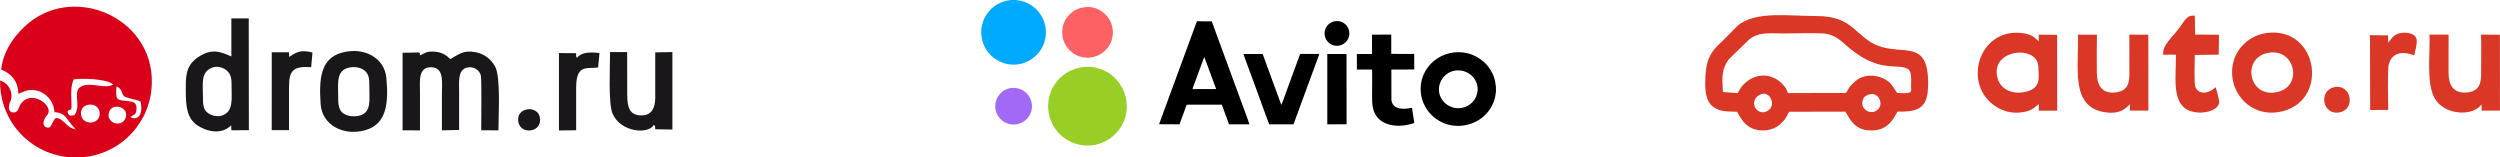 <?xml version="1.0" encoding="UTF-8"?> <!-- Creator: CorelDRAW 2019 (64-Bit) --> <svg xmlns="http://www.w3.org/2000/svg" xmlns:xlink="http://www.w3.org/1999/xlink" xmlns:xodm="http://www.corel.com/coreldraw/odm/2003" xml:space="preserve" width="49.484mm" height="3.117mm" style="shape-rendering:geometricPrecision; text-rendering:geometricPrecision; image-rendering:optimizeQuality; fill-rule:evenodd; clip-rule:evenodd" viewBox="0 0 496.87 31.3"> <defs> <style type="text/css"> <![CDATA[ .fil1 {fill:black} .fil2 {fill:#00AAFF} .fil7 {fill:#1A171B} .fil0 {fill:#97CF26} .fil4 {fill:#A169F6} .fil5 {fill:#DA3726} .fil6 {fill:#DB001A} .fil3 {fill:#FE6163} ]]> </style> </defs> <g id="Слой_x0020_1">  <g id="_1426649000288"> <g> <path class="fil0" d="M215.42 28.91l1.42 0c0.15,-0.06 0.62,-0.09 0.82,-0.13 0.76,-0.15 1.44,-0.41 2.11,-0.75 1.03,-0.53 1.9,-1.31 2.59,-2.19 0.14,-0.18 0.27,-0.37 0.39,-0.57 3.21,-5.06 -0.36,-11.98 -6.61,-11.98 -4.26,0 -7.68,3.37 -7.82,7.47 -0.1,2.8 1.21,5.17 3.03,6.54 0.98,0.74 2.02,1.24 3.27,1.48 0.18,0.04 0.67,0.08 0.79,0.13z"></path> <path class="fil1" d="M239.36 11.35l2.35 6.35 -4.7 0.01c0.07,-0.39 0.43,-1.2 0.57,-1.6 0.19,-0.52 1.68,-4.65 1.77,-4.76zm25.94 -7.13c-1.38,0.25 -2.24,1.52 -2.01,2.84 0.21,1.22 1.38,2.29 2.89,2 1.18,-0.22 2.21,-1.36 1.97,-2.83 -0.2,-1.21 -1.37,-2.28 -2.85,-2.01zm-1.5 20.49l3.83 -0.01 -0.01 -13.97 -3.82 0 0 13.98zm-12.86 -13.98l-3.81 0c0.03,0.17 0.54,1.52 0.63,1.77 0.22,0.59 0.42,1.15 0.64,1.74 0.43,1.16 0.86,2.32 1.29,3.49 0.26,0.71 2.32,6.44 2.57,6.98l4.81 0c0.11,-0.21 0.24,-0.61 0.33,-0.87l3.53 -9.6c0.22,-0.59 0.43,-1.18 0.65,-1.76 0.11,-0.3 0.59,-1.54 0.63,-1.76l-3.76 -0c-0.12,0.07 -0.22,0.47 -0.28,0.62l-0.69 1.89c-0.32,0.87 -0.62,1.68 -0.93,2.54 -0.31,0.85 -0.61,1.69 -0.93,2.54 -0.14,0.37 -0.83,2.38 -0.96,2.53l-3.71 -10.11zm18.75 3.09l3 0c0.06,0.7 0.01,4.06 0.01,5.05 0,1.68 0.01,2.95 0.84,4.17 1.4,2.07 4.71,2.42 7.55,1.4l-0.46 -3.02c-0.18,0.01 -0.42,0.08 -0.63,0.12 -1.36,0.22 -3.28,0.08 -3.46,-1.67l-0.01 -6.05 4.55 -0.01 -0.01 -3.09 -4.56 -0.01 0 -3.84 -3.82 0.02 -0.01 3.84 -3.01 0 0.01 3.09zm23.96 4.3c-0.2,1.95 -1.96,3.58 -4.21,3.37 -1.96,-0.19 -3.69,-1.95 -3.43,-4.14 0.23,-1.93 1.97,-3.58 4.21,-3.34 1.97,0.21 3.67,1.89 3.44,4.11zm3.67 0.04l0 -0.94c-0.16,-0.43 0.02,-1.91 -1.5,-3.93 -0.74,-0.98 -1.88,-1.86 -3.11,-2.36 -4.8,-1.96 -10.36,1.41 -10.36,6.78 0,3.98 3.3,7.25 7.27,7.31 2.93,0.05 5.62,-1.48 6.91,-4.02 0.81,-1.6 0.69,-2.54 0.8,-2.83zm-66.96 6.53l4.06 0.02 1.43 -3.9 6.98 -0.01 1.44 3.91 4.05 0c-0.01,-0.18 -1.75,-4.83 -1.85,-5.11l-5.17 -14.08c-0.15,-0.41 -0.3,-0.89 -0.48,-1.28l-2.94 -0.01 -7.52 20.46z"></path> <path class="fil2" d="M195.02 5.85l0 1.06c0.09,0.25 0.06,0.92 0.45,1.88 0.64,1.58 1.81,2.84 3.49,3.56 3.74,1.58 7.81,-0.71 8.72,-4.37 0.79,-3.18 -0.94,-6.36 -3.84,-7.52 -0.28,-0.11 -0.58,-0.21 -0.89,-0.28 -0.23,-0.06 -0.89,-0.12 -1.02,-0.18l-0.98 0c-0.17,0.07 -0.46,0.06 -0.65,0.1 -2.04,0.37 -3.71,1.64 -4.63,3.48 -0.57,1.15 -0.54,2 -0.66,2.27z"></path> <path class="fil3" d="M215.68 1.42c-1.46,0.2 -2.38,0.64 -3.33,1.69 -0.78,0.86 -1.37,2.21 -1.22,3.8 0.24,2.6 2.56,4.81 5.5,4.53 2.57,-0.24 4.79,-2.53 4.53,-5.47 -0.26,-2.87 -2.94,-4.89 -5.47,-4.55z"></path> <path class="fil4" d="M197.82 21.45c0.17,1.9 1.87,3.48 3.97,3.28 1.88,-0.17 3.49,-1.84 3.29,-3.95 -0.19,-1.94 -1.82,-3.45 -3.97,-3.3 -1.86,0.13 -3.49,1.86 -3.29,3.97z"></path> </g> <path class="fil5" d="M463.93 17.33c-3.2,0.71 -2.33,5.76 1.17,4.98 3.2,-0.71 2.14,-5.72 -1.17,-4.98zm-92.77 1.58c2.19,-1.13 3.66,2.17 1.62,3.18 -1.3,0.65 -3.17,-0.5 -2.51,-2.31 0.21,-0.58 0.41,-0.63 0.89,-0.88zm-21.51 -0.02c2.09,-1.23 3.58,2.13 1.62,3.18 -2.08,1.13 -3.83,-1.89 -1.62,-3.18zm-7.22 -0.58c-0.18,-2.81 -0.29,-4.69 1.26,-6.62l3.99 -3.87c1.92,-1.53 4.16,-1.17 6.83,-1.17 2.51,0 5.37,-0.13 7.83,0 2.47,0.13 3.85,1.76 5.16,2.85 6.23,5.17 9.59,2.97 11.68,4.2 0.88,0.52 0.64,2.2 0.65,3.39 0.01,1.12 0.2,1.27 -0.81,1.4 -0.39,0.05 -1.44,-0.01 -1.9,-0.01 -0.2,-0.19 -0.09,-0.08 -0.3,-0.35l-0.67 -1.03c-1.37,-2.05 -5.22,-2.93 -7.41,-0.94 -1.79,1.62 -1.12,1.44 -1.89,2.32l-11.51 0.02c-0.43,-1.66 -2.56,-3.54 -4.94,-3.48 -1.78,0.04 -3.17,0.94 -4.2,2.14 -0.26,0.31 -0.49,0.8 -0.85,1.35l-2.92 -0.22zm2.84 3.9c1,2 2.3,3.72 5.12,3.72 1.34,0 2.63,-0.52 3.37,-1.19 1.58,-1.46 1.17,-1.59 1.87,-2.53l11.16 -0.02c0.94,1.63 1.9,3.72 5.09,3.74 3.02,0.02 4.24,-1.81 5.24,-3.75 4.67,0.13 6.11,-1.04 6.1,-5.66 -0.01,-8.82 -4.95,-5.44 -10.04,-7.46 -4.41,-1.75 -4.83,-5.89 -12.13,-5.87 -5.36,0.02 -12.16,-1.09 -15.7,1.93l-2.98 3c-2.44,2.24 -3.44,3.7 -3.45,8.41 -0,2.03 0.31,3.71 1.46,4.6 1.48,1.15 2.72,0.99 4.89,1.09zm51.76 -6.63c-1.67,-5.89 8.09,-6.77 8.1,-2.26 0.01,1.88 0.82,4.43 -3.02,5.02 -2.54,0.39 -4.53,-0.79 -5.09,-2.77zm8.21 5.11l-0.02 1.31 3.65 -0.01 -0.01 -15.07 -3.65 -0.03 0.02 1.3c-0.71,-0.41 -0.98,-1.38 -3.52,-1.64 -8.61,-0.88 -11.83,10.58 -4.76,14.79 1.24,0.74 2.8,1.18 4.46,1.03 2.71,-0.23 3.16,-1.35 3.83,-1.68zm18.1 0.05l0.01 1.25 3.65 -0.01 -0.01 -15.08 -3.78 -0.02c0.03,2.46 0,4.92 0.01,7.38 0,1.64 0.12,3.99 -3.13,4.14 -2.44,0.11 -3.34,-1.61 -3.34,-3.94 -0.01,-2.51 -0.03,-5.06 0.02,-7.57l-3.78 0c0.25,6.29 -1.62,14.26 5.25,15.4 3.63,0.6 4.55,-1.24 5.11,-1.56zm6.62 -9.86l2.51 -0.02c0.08,3.97 -0.89,9.16 2.18,10.9 2.34,1.33 6.9,0.39 6.38,-1.88 -0.16,-0.67 -0.43,-2.02 -0.69,-2.54 -1.81,1.68 -3.67,1.21 -4.04,-0.22 -0.22,-0.87 -0.1,-5.04 -0.08,-6.2l4.76 -0.06 0.05 -3.96 -4.74 -0.03 -0.07 -3.78c-1.83,0 -1.63,0.69 -3.69,3.23 -1.36,1.68 -2.76,2.85 -2.58,4.55zm20.51 -0.3c5.63,-1.4 7.42,6.47 2.23,7.7 -5.68,1.35 -7.21,-6.46 -2.23,-7.7zm0.14 -4.03c-4.14,0.49 -7.57,4.22 -6.89,9 0.57,4.03 4.26,7.5 9.08,6.74 10.27,-1.62 8.19,-16.98 -2.18,-15.75zm42.6 14.2l0.02 1.24 3.65 -0.01 -0.01 -15.08 -3.75 -0.02c0.07,2.44 0.01,4.93 0.02,7.38 0.01,1.74 0.01,4.05 -3.16,4.14 -2.42,0.07 -3.32,-1.59 -3.32,-3.95 0,-2.52 -0.01,-5.05 0.01,-7.57l-3.8 0c0.16,3.83 -0.68,9.69 1.05,12.69 1.97,3.4 7.64,3.61 9.29,1.17zm-18.58 -13.71l-3.58 -0.06 0.03 14.88 3.59 -0.01c-0.02,-1.03 -0.16,-8.12 0.09,-9.01 0.01,-0.03 0.04,-0.09 0.06,-0.14 0.61,-2.3 2.8,-2.59 5.03,-1.69 0.41,-2.21 1.21,-3.81 -0.91,-4.39 -0.81,-0.22 -1.83,-0.17 -2.57,0.19 -0.92,0.44 -1.11,1.04 -1.72,1.67l-0.02 -1.44z"></path> <g> <path class="fil6" d="M24.9 23.56c-0.8,1.89 -4.05,0.89 -3.2,-1.39 0.69,-1.86 4.15,-0.85 3.2,1.39zm-8.82 -0.82c-0.27,-2.48 3.57,-2.61 3.72,-0.32 0.16,2.44 -3.47,2.61 -3.72,0.32zm7.06 -5.57c1.37,0.52 0.82,1.7 1.79,2.11 0.95,0.4 1.98,0.41 3,0.91 0.66,3.32 -1.18,3.69 -2,3.08 0.41,-0.48 1.2,-0.31 1.19,-1.68 -0.01,-1.07 -0.42,-1.32 -1.4,-1.45 -2.58,-0.33 -2.81,-0 -2.58,-2.97zm-8.37 5.73c-0.53,0.07 -0.93,0.24 -1.2,-0.23 -0.45,-0.77 0.24,-0.8 0.25,-0.8 0.32,-0.34 0.31,0.31 0.38,-0.76 0.02,-0.3 -0.02,-0.85 -0.03,-1.17 -0.04,-1.47 -0.13,-2.91 0.48,-4.17 1.48,-0.21 6.41,-0.2 7.85,1.04 -1.78,0.97 -4.52,-0.62 -6.41,0.39 -1.79,0.95 0.15,3.72 -1.32,5.7zm-14.77 -6.92c-0.12,8.33 6.28,14.87 14.2,15.3 8.51,0.46 15.15,-5.86 15.89,-13.54 1.32,-13.75 -14.86,-21.11 -24.46,-13.12 -2.12,1.77 -4.94,4.93 -5.41,9.2 1.88,0.76 3.39,2.22 3.4,4.82 0.78,-0.26 1.46,-0.73 2.5,-0.76 2.3,-0.07 4.56,1.75 4.69,4.42 1.36,0.07 1.97,0.55 2.51,1.31 0.67,0.95 1.05,1.38 1.71,2.11 -1.83,-0.27 -2.48,-2.3 -3.96,-2.27 -0.91,0.81 -0.75,2.38 -2.01,1.81 -0.82,-0.52 -0.33,-1.67 0.31,-2.41 1.46,-1.7 -2.95,-5.12 -5.15,-2.34 -0.61,0.77 -0.51,1.87 -1.55,1.85 -1.14,-0.02 -1.05,-1.33 -0.67,-2.1 0.7,-1.41 0.01,-3.64 -2.01,-4.27z"></path> <path class="fil7" d="M121.24 10.36c0,2.75 -0.38,10.26 0.5,12.24 1.69,3.81 7.25,4.1 8.2,2.21 0.22,0.24 0.28,0.11 0.28,0.88l3.41 0.06 0 -15.4 -3.41 0.06c0,2.57 -0,5.14 0,7.7 0,1.55 0.34,4.89 -2.85,4.83 -2.76,-0.05 -2.72,-2.44 -2.72,-4.99 0,-2.53 -0.01,-5.06 -0.01,-7.6l-3.4 0zm-79.07 3.08c1.17,-0.45 2.41,0.1 3.03,0.71 0.78,0.77 0.81,1.67 0.81,2.99 -0.01,2.52 0.4,4.97 -1.8,5.79 -1.13,0.42 -2.43,-0.04 -3.07,-0.6 -0.79,-0.7 -0.82,-1.71 -0.82,-3.05 0.01,-2.61 -0.51,-4.94 1.84,-5.84zm3.8 -2.22c-2.01,-0.84 -3.85,-1.81 -6.78,0.26 -2.44,1.72 -2.28,4.12 -2.28,6.64 0,3.24 0.31,5.45 2.3,6.79 2.05,1.38 4.94,1.83 6.72,-0l0.04 0.98 3.48 -0.01 -0.03 -22.22 -3.45 -0 -0 7.56zm16.12 -0.78c-2.19,-0.55 -3.03,-0.22 -4.63,0.88l-0.03 -0.93 -3.43 0 -0.01 15.48 3.44 0c0,-2.85 0.01,-5.71 -0,-8.57 -0.01,-3.45 0.94,-4.13 4.4,-3.96l0.26 -2.9zm7.29 3c1.12,-0.25 2.37,-0.03 3.1,0.61 0.85,0.75 0.92,1.61 0.91,3.08 -0.01,2.71 0.51,5.29 -2.07,5.88 -1.22,0.28 -2.54,0.01 -3.26,-0.6 -0.78,-0.65 -0.87,-1.81 -0.86,-3.14 0.01,-2.68 -0.47,-5.26 2.18,-5.84zm-5.66 7.32c0.28,4.03 4.51,6.4 8.95,5.09 4.15,-1.23 4.57,-5.32 4.11,-10.35 -0.36,-4 -4.45,-6.28 -8.93,-5.01 -4.19,1.19 -4.48,5.31 -4.13,10.27zm19.74 5.14c0,-2.48 0,-4.96 0,-7.44 0,-2.29 -0.42,-5.16 2.24,-5.09 2.58,0.06 2.12,2.93 2.12,5.25 0,2.43 0,4.85 0,7.29l3.42 -0.08c0,-2.46 0,-4.91 0,-7.37 0,-2.24 -0.41,-5.1 2.2,-5.09 1.04,0.01 1.93,0.78 2.12,1.66 0.18,0.8 0.07,9.59 0.07,10.86l3.42 0.02c0,-2.95 0.49,-10.67 -0.67,-12.71 -0.76,-1.34 -2.02,-2.49 -3.92,-2.84 -2.5,-0.46 -3.46,0.58 -4.97,1.39 -0.62,-0.63 -1.53,-1.31 -2.84,-1.45 -1.77,-0.2 -2.07,0.19 -3.19,0.72 -0.06,-0.85 -0.03,-0.38 -0.23,-0.59l-3.23 0.06 -0 15.41 3.46 0.02zm19.58 -1.51c0.58,2.47 4.88,1.9 4.23,-1.12 -0.55,-2.52 -4.94,-1.91 -4.23,1.12zm16.1 -13.84c-1.8,-0.25 -3.63,-0.17 -4.49,0.95 -0.23,-0.39 -0.15,-0.38 -0.15,-0.93l-3.42 -0.02 0 15.38 3.42 -0.04c0,-2.81 0.01,-5.61 -0,-8.42 -0.02,-4.9 2.27,-3.69 4.37,-4.07l0.27 -2.86z"></path> </g> </g> </g> </svg> 